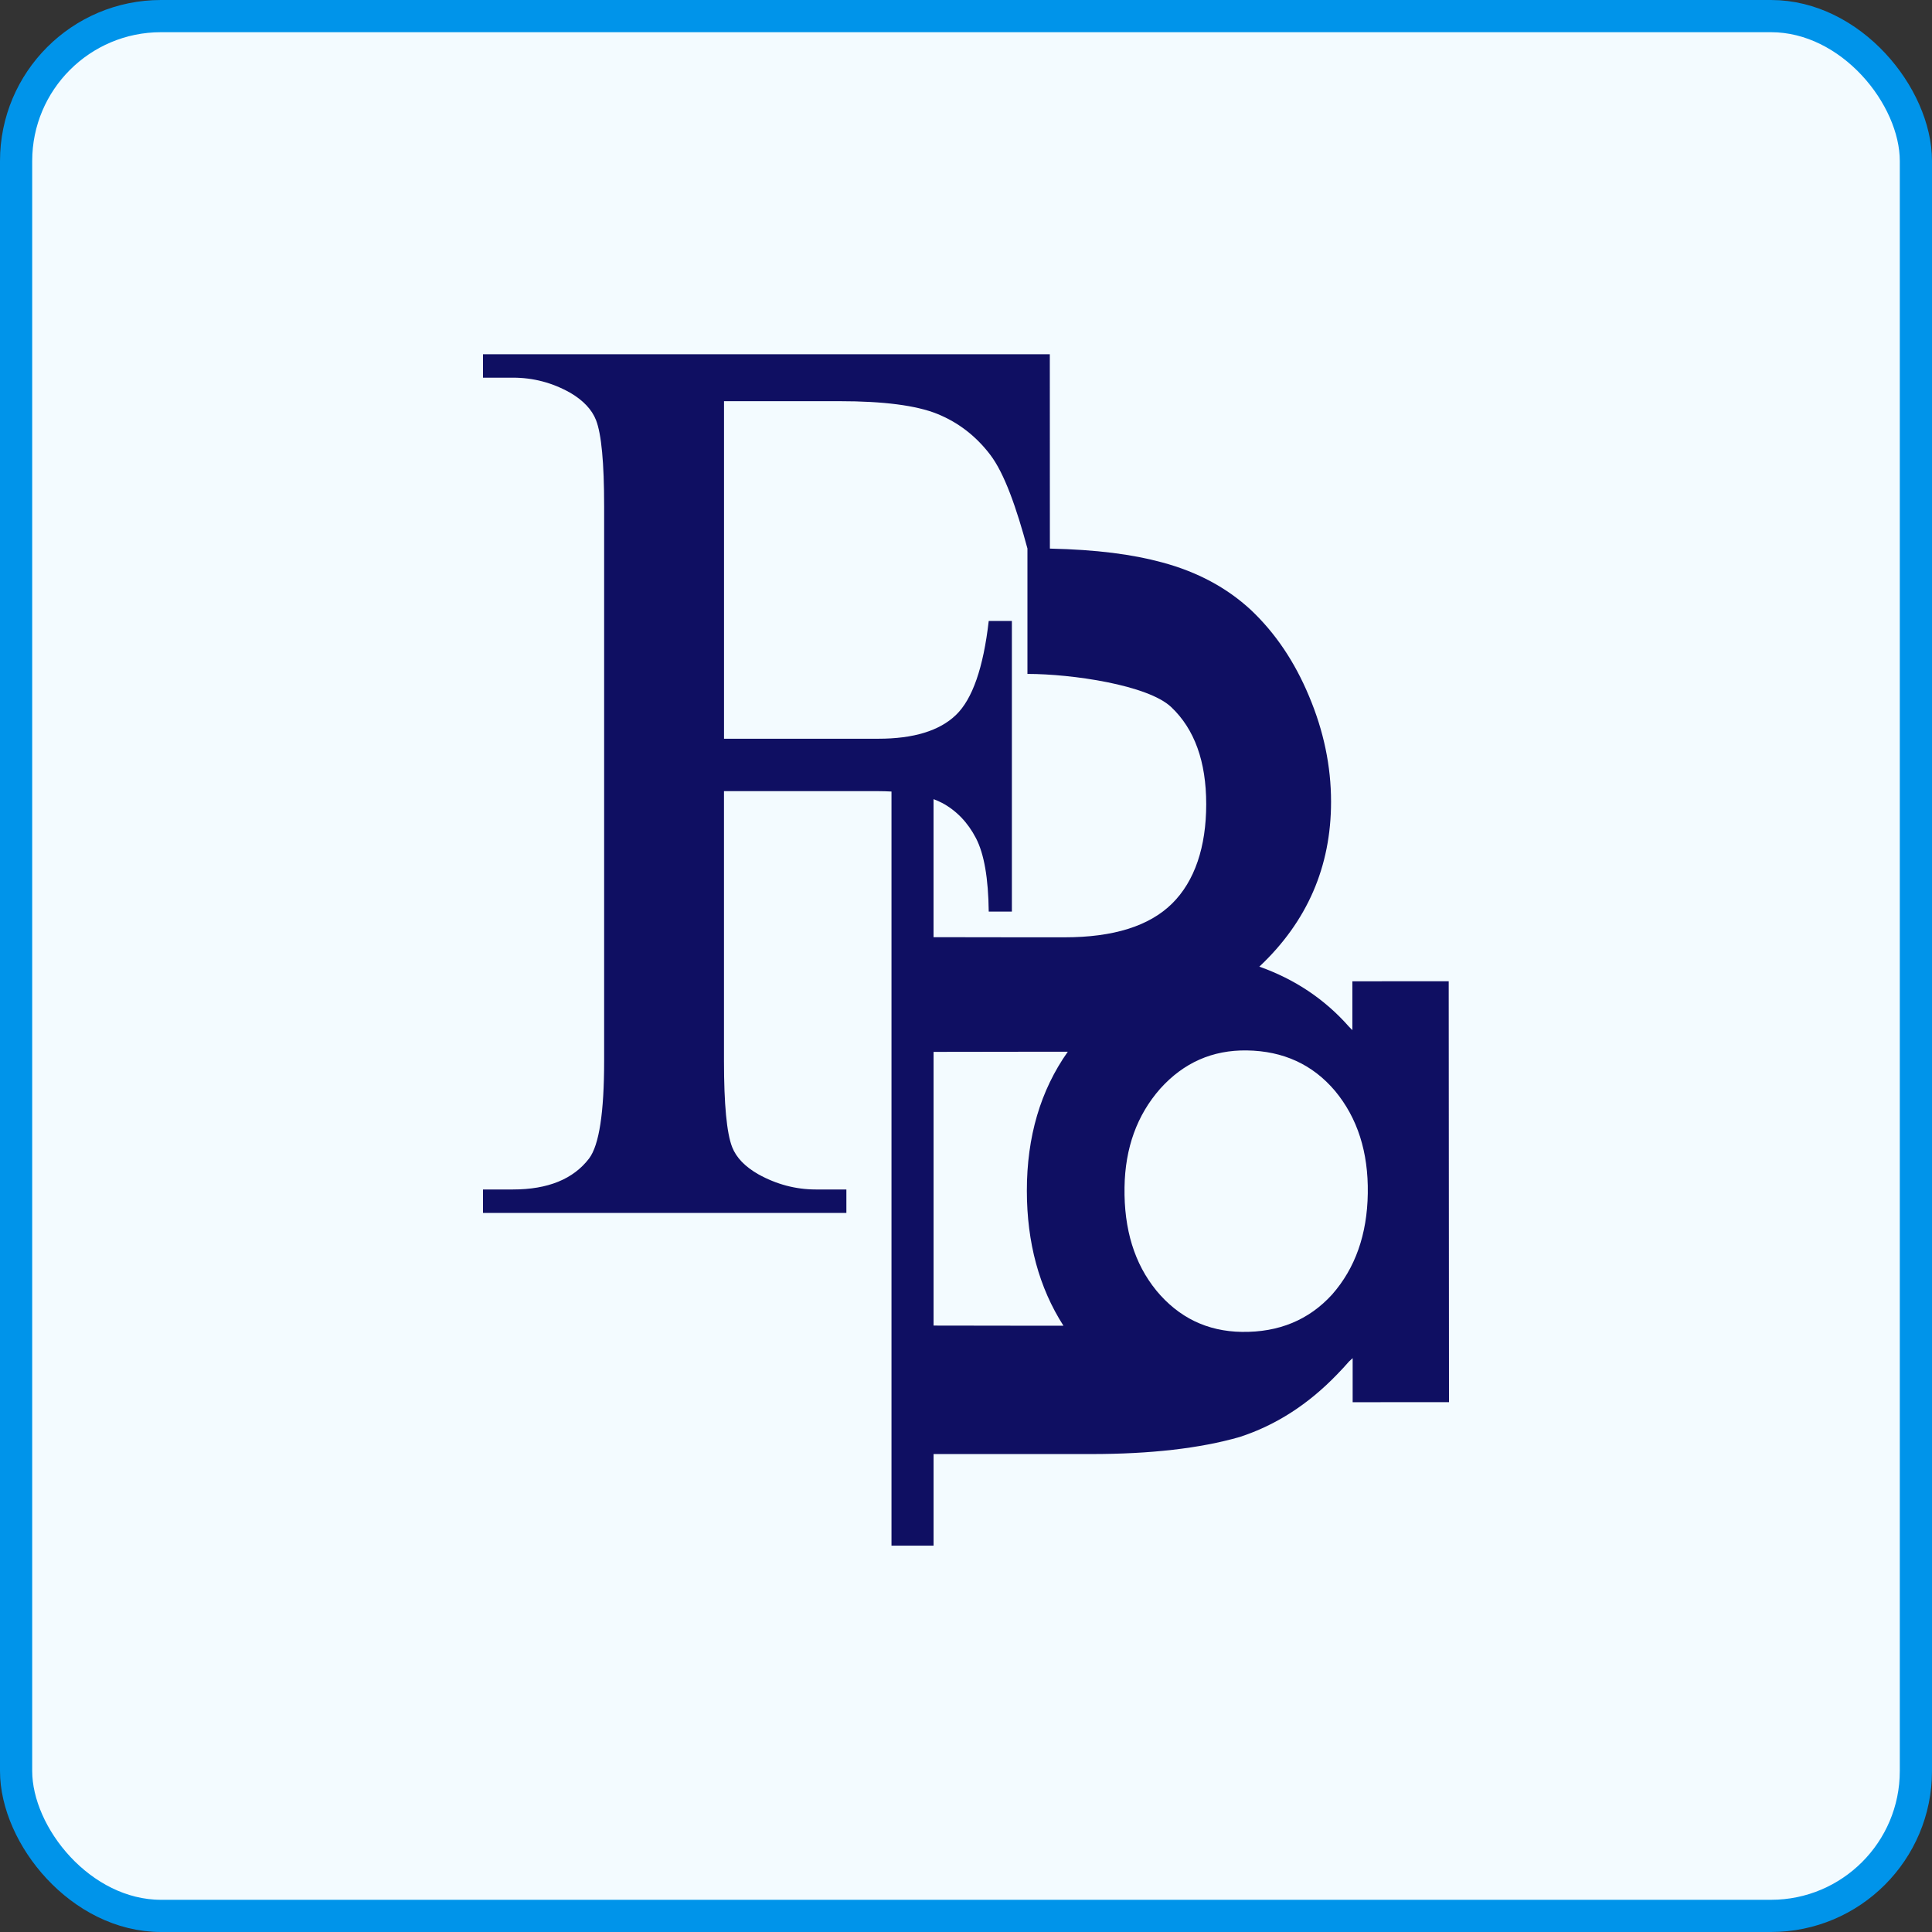 <svg width="60" height="60" viewBox="0 0 60 60" fill="none" xmlns="http://www.w3.org/2000/svg">
<rect x="0" y="0" width="60" height="60" fill="#333333" stroke="none"/>
<rect x="0.5" y="0.5" width="59" height="59" rx="4.5" fill="#F3FBFF"/>
<rect x="0.5" y="0.5" width="59" height="59" rx="4.5" stroke="#0094EA"/>
<path d="M44.99 30.473L41.999 30.475V31.992C41.963 31.954 41.928 31.919 41.891 31.882C41.144 31.035 40.218 30.413 39.11 30.02C40.595 28.623 41.337 26.917 41.337 24.9C41.337 23.796 41.109 22.702 40.653 21.62C40.208 20.552 39.607 19.659 38.847 18.942C38.099 18.25 37.182 17.759 36.095 17.467C35.163 17.214 34.062 17.07 32.605 17.037L32.603 11.001H15V11.729H15.931C16.564 11.729 17.158 11.886 17.715 12.201C18.115 12.437 18.381 12.719 18.51 13.047C18.678 13.479 18.762 14.371 18.762 15.721V32.948C18.762 34.547 18.608 35.558 18.296 35.976C17.805 36.619 17.017 36.94 15.931 36.94H15V37.669H26.285V36.94H25.334C24.715 36.94 24.118 36.783 23.55 36.468C23.137 36.232 22.865 35.95 22.737 35.622C22.569 35.19 22.484 34.298 22.484 32.948V24.57H27.274C27.418 24.57 27.553 24.575 27.686 24.582V48.001H28.993V45.157H33.885C35.732 45.157 37.269 44.98 38.496 44.628C39.619 44.264 40.629 43.615 41.53 42.678C41.659 42.547 41.781 42.413 41.899 42.278C41.935 42.244 41.971 42.212 42.008 42.178V43.547L45 43.545L44.991 30.471L44.99 30.473ZM35.91 40.077C35.232 39.246 34.903 38.179 34.923 36.873C34.941 35.651 35.31 34.631 36.03 33.812C36.759 33.001 37.656 32.606 38.723 32.622C39.854 32.639 40.768 33.059 41.463 33.882C42.159 34.723 42.497 35.781 42.478 37.059C42.459 38.336 42.089 39.385 41.369 40.203C40.649 40.993 39.715 41.38 38.566 41.363C37.49 41.347 36.605 40.918 35.909 40.077H35.91ZM29.262 24.937C29.708 25.179 30.057 25.544 30.309 26.029C30.562 26.514 30.694 27.274 30.706 28.311H31.425V19.284H30.706C30.539 20.738 30.2 21.712 29.688 22.204C29.178 22.695 28.373 22.942 27.275 22.942H22.485V12.459H26.069C27.44 12.459 28.451 12.59 29.104 12.852C29.756 13.116 30.306 13.537 30.751 14.121C31.197 14.703 31.572 15.791 31.908 17.034V20.929C33.287 20.929 35.649 21.273 36.373 21.959C37.098 22.645 37.46 23.651 37.46 24.974C37.46 26.297 37.106 27.364 36.4 28.061C35.692 28.76 34.579 29.109 33.06 29.109H31.78L28.992 29.105V24.818C29.087 24.855 29.179 24.893 29.26 24.937H29.262ZM28.993 41.166V32.667L31.781 32.663H33.161C32.313 33.864 31.889 35.302 31.89 36.98C31.891 38.594 32.271 39.99 33.026 41.171H31.78L28.992 41.167L28.993 41.166Z" fill="#0F0F62"/>
</svg>
